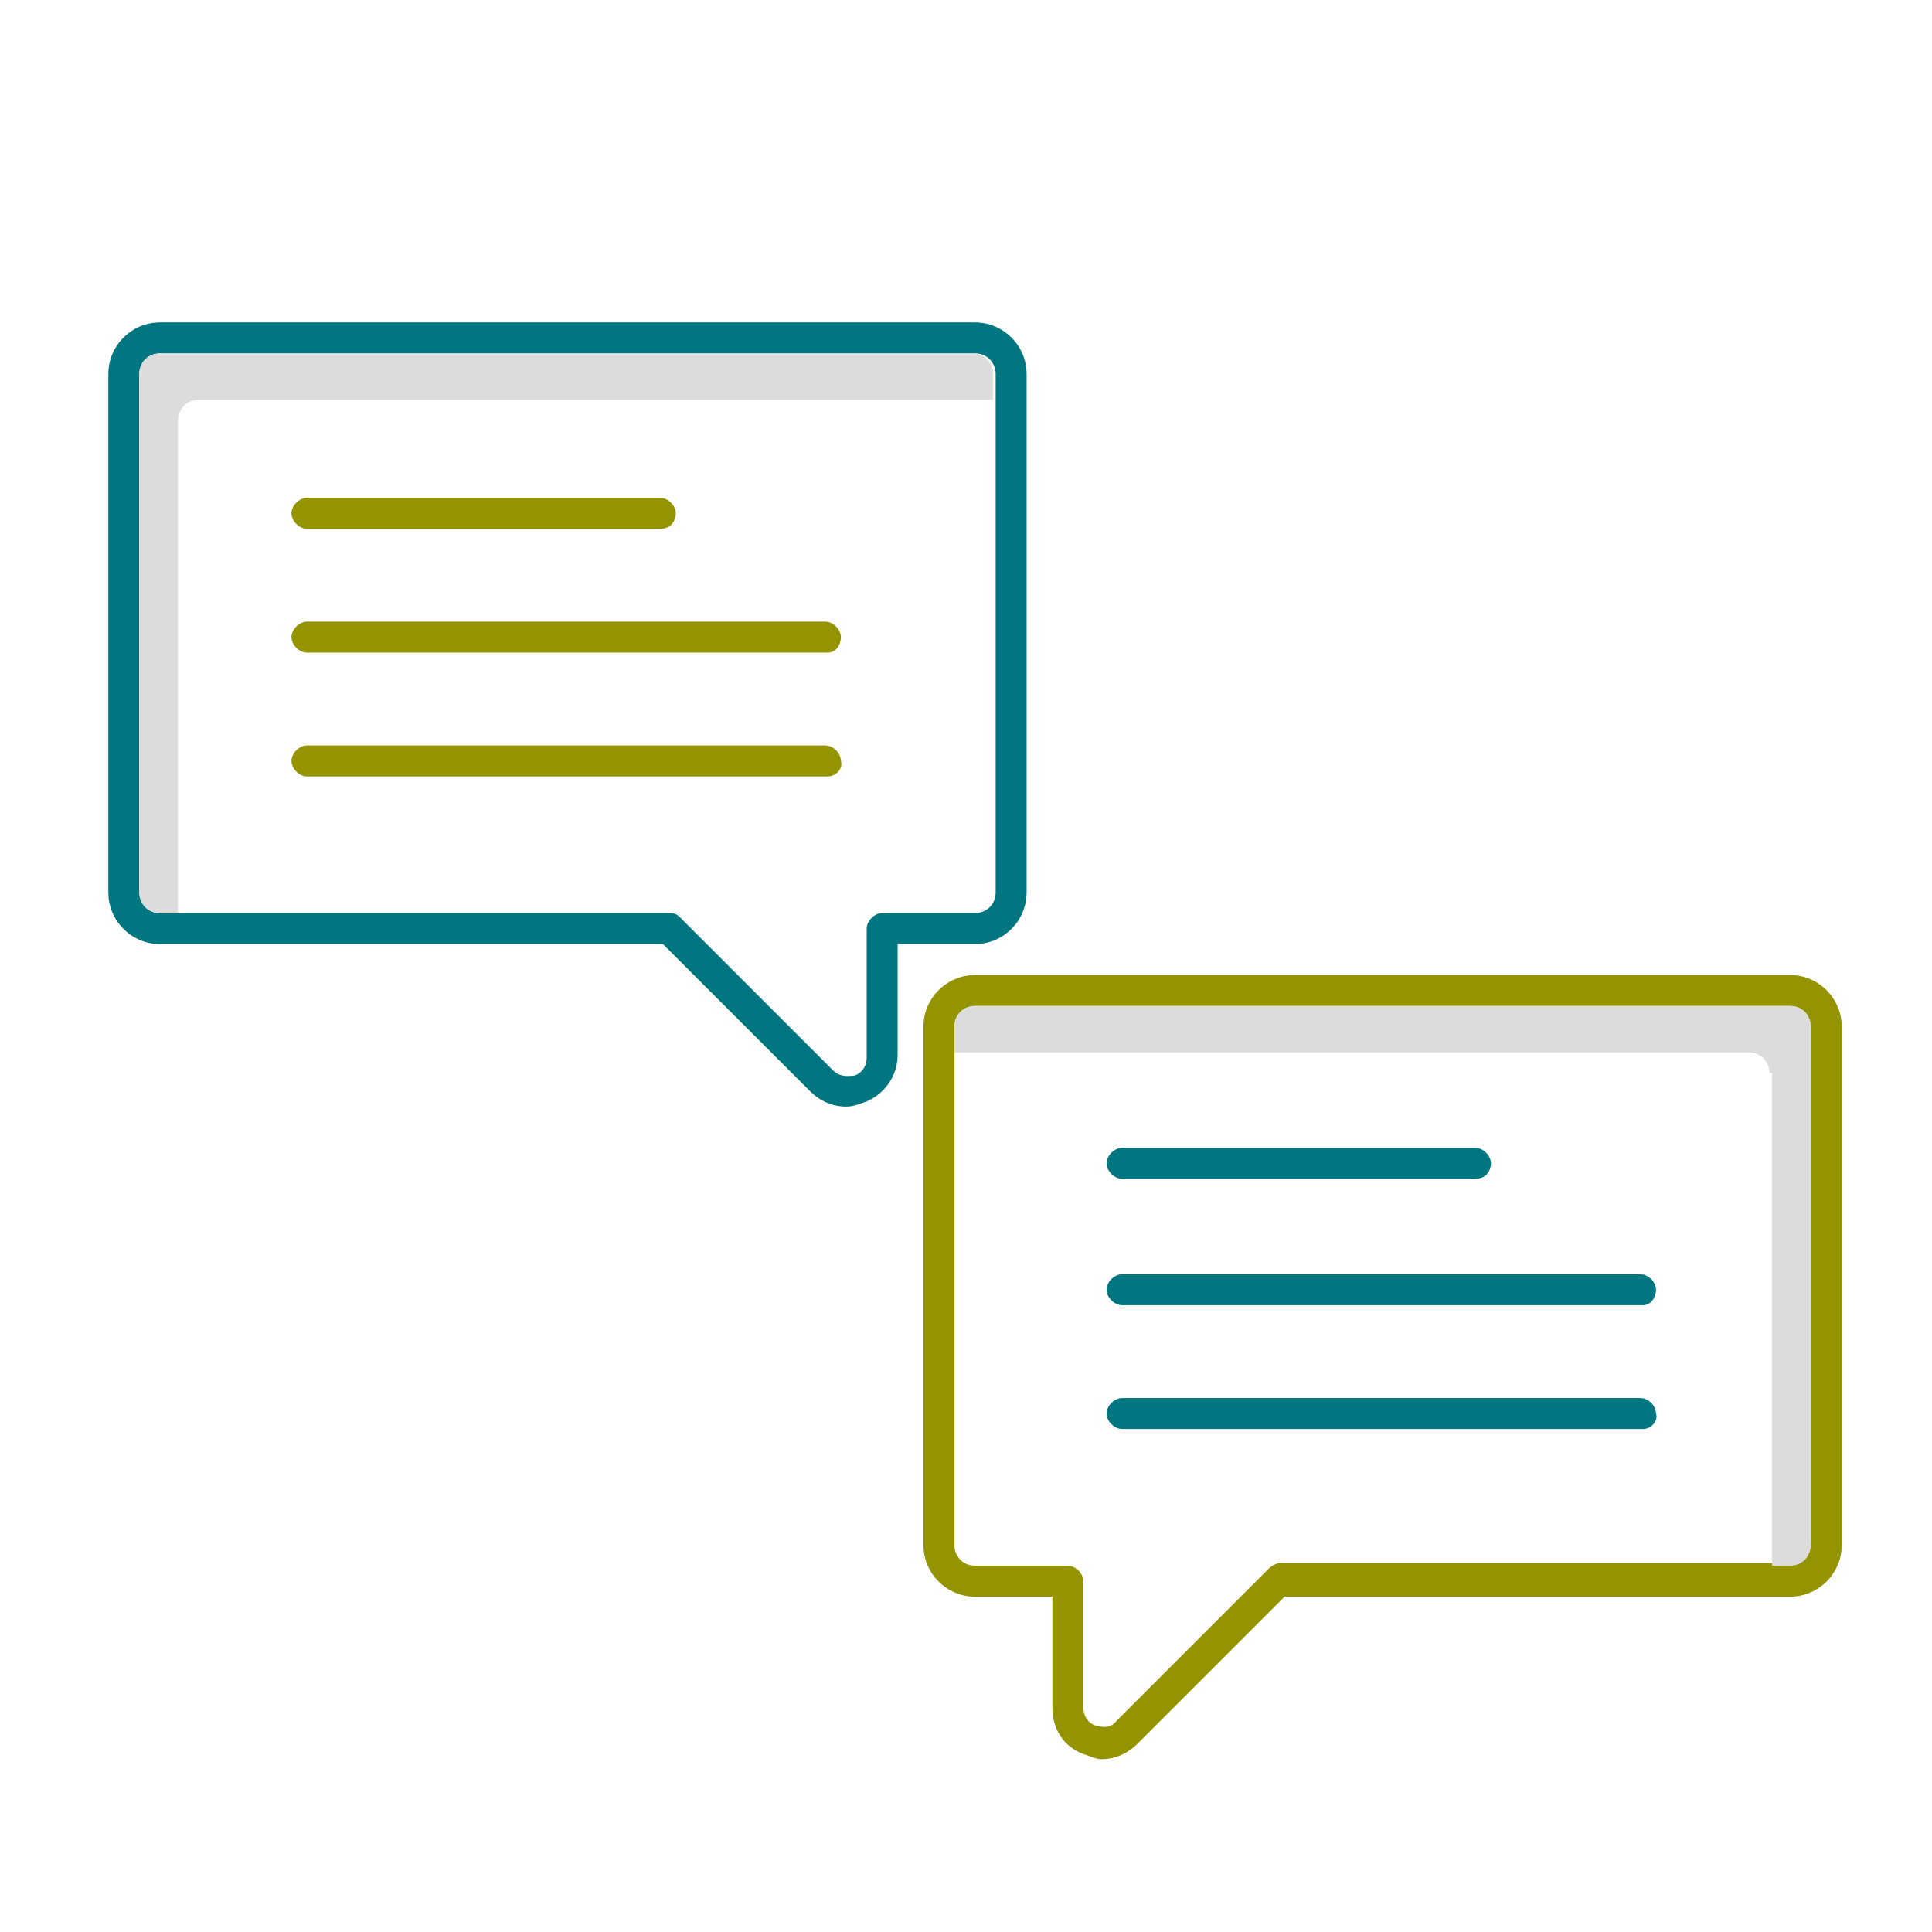 <?xml version="1.0" encoding="utf-8"?>
<!-- Generator: Adobe Illustrator 25.4.1, SVG Export Plug-In . SVG Version: 6.00 Build 0)  -->
<svg version="1.1" id="Layer_1" xmlns="http://www.w3.org/2000/svg" xmlns:xlink="http://www.w3.org/1999/xlink" x="0px" y="0px"
	 viewBox="0 0 74.9 74.9" style="enable-background:new 0 0 74.9 74.9;" xml:space="preserve">
<style type="text/css">
	.st0{fill:#007681;}
	.st1{fill:#DCDCDC;}
	.st2{fill:#949300;}
</style>
<g>
	<path class="st0" d="M32.8,42.9c-0.5,0-1-0.2-1.4-0.6l-5.7-5.7H6.2c-1.1,0-2-0.9-2-2V14.5c0-1.1,0.9-2,2-2h31.6c1.1,0,2,0.9,2,2
		v20.1c0,1.1-0.9,2-2,2h-3v4.3c0,0.8-0.5,1.5-1.2,1.8C33.3,42.8,33.1,42.9,32.8,42.9z M6.2,13.7c-0.4,0-0.8,0.3-0.8,0.8v20.1
		c0,0.4,0.3,0.8,0.8,0.8H26c0.2,0,0.3,0.1,0.4,0.2l5.9,5.9c0.3,0.3,0.7,0.2,0.8,0.2c0.1,0,0.5-0.2,0.5-0.7V36c0-0.3,0.3-0.6,0.6-0.6
		h3.6c0.4,0,0.8-0.3,0.8-0.8V14.5c0-0.4-0.3-0.8-0.8-0.8H6.2z"/>
</g>
<g>
	<path class="st1" d="M6.9,16.3c0-0.4,0.3-0.8,0.8-0.8h30.8v-1c0-0.4-0.3-0.8-0.8-0.8H6.2c-0.4,0-0.8,0.3-0.8,0.8v20.1
		c0,0.4,0.3,0.8,0.8,0.8h0.7V16.3z"/>
</g>
<g>
	<g>
		<path class="st2" d="M25.6,20.5H11.9c-0.3,0-0.6-0.3-0.6-0.6s0.3-0.6,0.6-0.6h13.7c0.3,0,0.6,0.3,0.6,0.6S26,20.5,25.6,20.5z"/>
	</g>
	<g>
		<path class="st2" d="M32.1,25.3H11.9c-0.3,0-0.6-0.3-0.6-0.6s0.3-0.6,0.6-0.6h20.1c0.3,0,0.6,0.3,0.6,0.6S32.4,25.3,32.1,25.3z"/>
	</g>
	<g>
		<path class="st2" d="M32.1,30.1H11.9c-0.3,0-0.6-0.3-0.6-0.6c0-0.3,0.3-0.6,0.6-0.6h20.1c0.3,0,0.6,0.3,0.6,0.6
			C32.7,29.8,32.4,30.1,32.1,30.1z"/>
	</g>
</g>
<g>
	<path class="st2" d="M42,68c-0.8-0.3-1.2-1-1.2-1.8v-4.3h-3c-1.1,0-2-0.9-2-2V39.8c0-1.1,0.9-2,2-2h31.6c1.1,0,2,0.9,2,2v20.1
		c0,1.1-0.9,2-2,2H49.8l-5.7,5.7c-0.4,0.4-0.9,0.6-1.4,0.6C42.5,68.2,42.3,68.1,42,68z M37.8,39c-0.4,0-0.8,0.3-0.8,0.8v20.1
		c0,0.4,0.3,0.8,0.8,0.8h3.6c0.3,0,0.6,0.3,0.6,0.6v4.9c0,0.5,0.4,0.7,0.5,0.7c0.1,0,0.5,0.2,0.8-0.2l5.9-5.9
		c0.1-0.1,0.3-0.2,0.4-0.2h19.8c0.4,0,0.8-0.3,0.8-0.8V39.8c0-0.4-0.3-0.8-0.8-0.8H37.8z"/>
</g>
<g>
	<path class="st1" d="M68.6,41.6c0-0.4-0.3-0.8-0.8-0.8H37v-1c0-0.4,0.3-0.8,0.8-0.8h31.6c0.4,0,0.8,0.3,0.8,0.8v20.1
		c0,0.4-0.3,0.8-0.8,0.8h-0.7V41.6z"/>
</g>
<g>
	<g>
		<path class="st0" d="M57.2,45.7H43.5c-0.3,0-0.6-0.3-0.6-0.6s0.3-0.6,0.6-0.6h13.7c0.3,0,0.6,0.3,0.6,0.6S57.6,45.7,57.2,45.7z"/>
	</g>
	<g>
		<path class="st0" d="M63.7,50.6H43.5c-0.3,0-0.6-0.3-0.6-0.6s0.3-0.6,0.6-0.6h20.1c0.3,0,0.6,0.3,0.6,0.6S64,50.6,63.7,50.6z"/>
	</g>
	<g>
		<path class="st0" d="M63.7,55.4H43.5c-0.3,0-0.6-0.3-0.6-0.6c0-0.3,0.3-0.6,0.6-0.6h20.1c0.3,0,0.6,0.3,0.6,0.6
			C64.3,55.1,64,55.4,63.7,55.4z"/>
	</g>
</g>
</svg>
